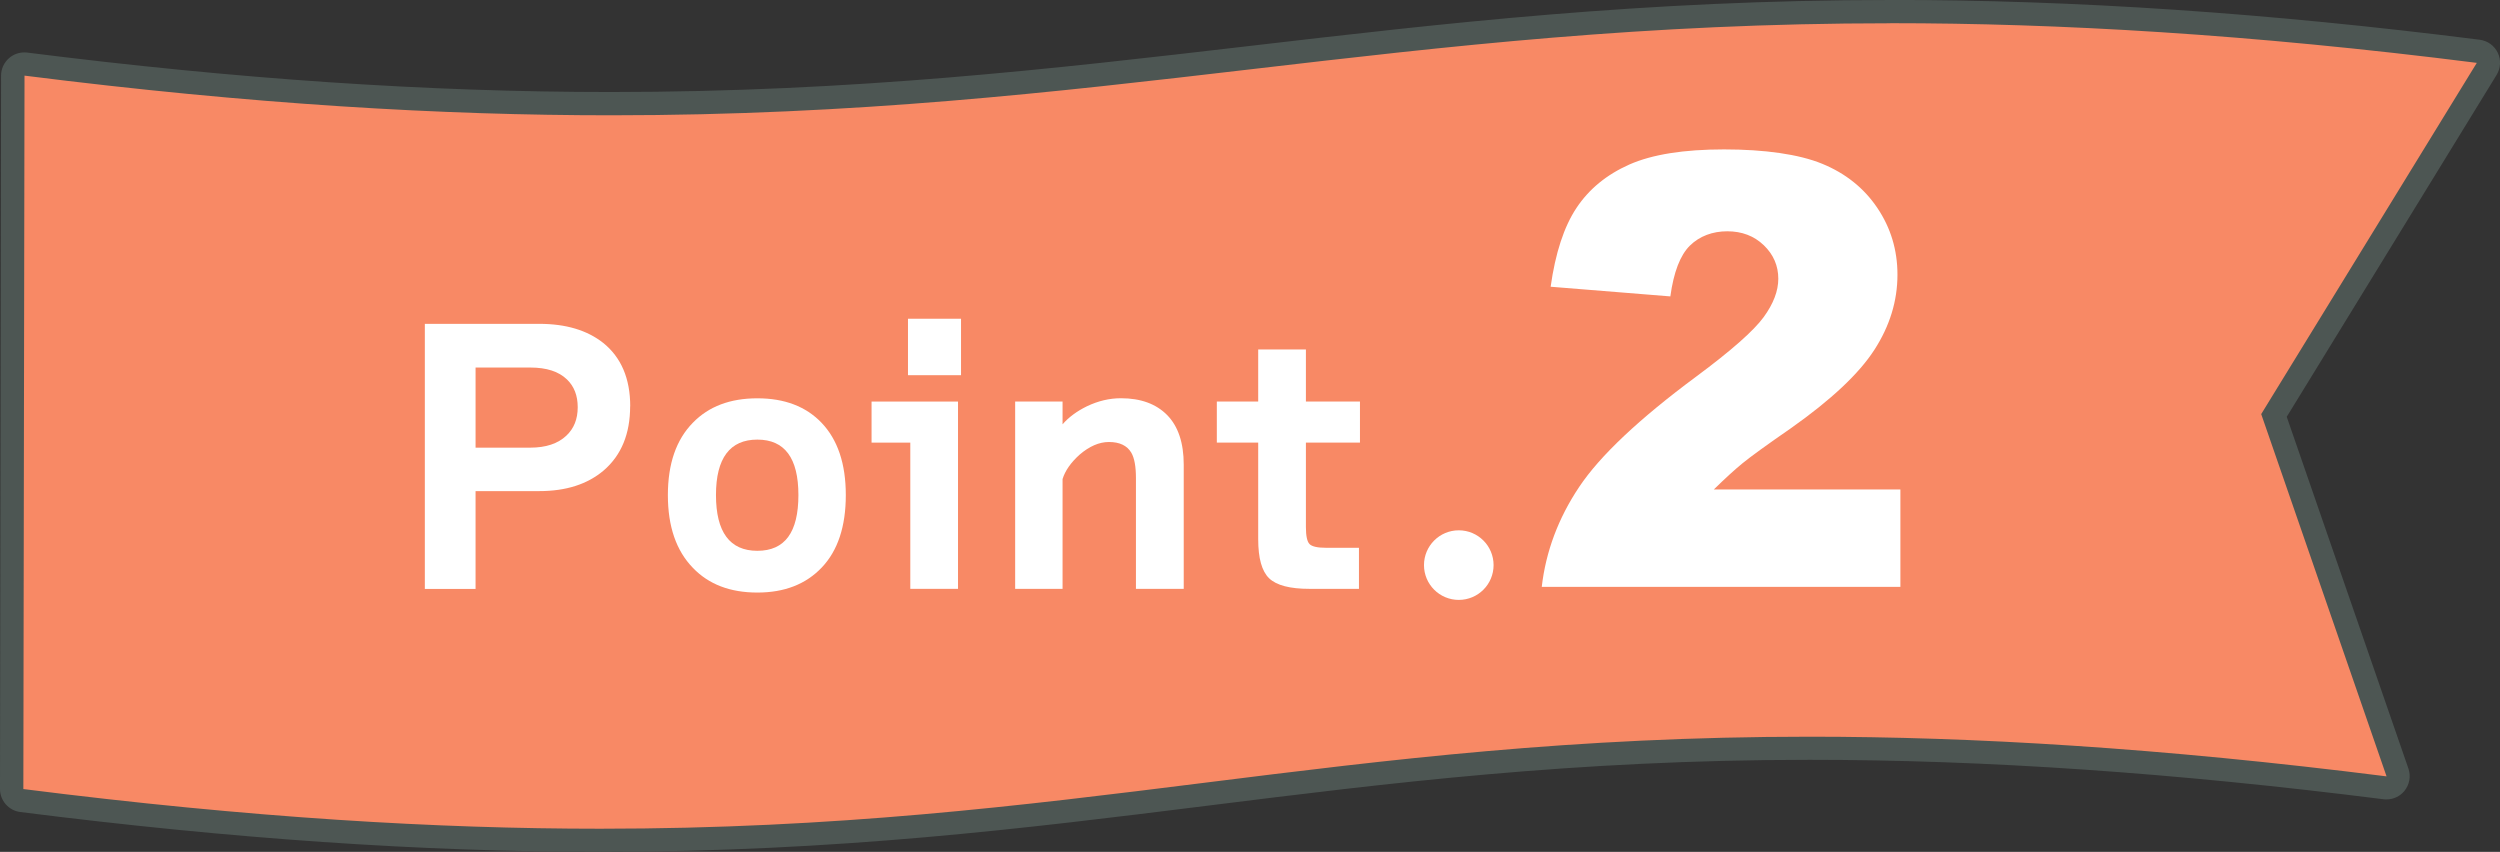<?xml version="1.0" encoding="UTF-8"?>
<svg id="_レイヤー_2" data-name="レイヤー 2" xmlns="http://www.w3.org/2000/svg" viewBox="0 0 323.3 110.16">
  <rect x="0" y="0" width="323.3" height="110.16" fill="#333333" stroke="none"/>
  <defs>
    <style>
      .cls-1 {
        fill: #4d5653;
      }

      .cls-1, .cls-2, .cls-3 {
        stroke-width: 0px;
      }

      .cls-2 {
        fill: #f88965;
      }

      .cls-3 {
        fill: #fff;
      }
    </style>
  </defs>
  <g id="_レイヤー_1-2" data-name="レイヤー 1">
    <g>
      <g>
        <path class="cls-2" d="M77.6,108.66c-23,0-47.46-1.68-74.79-5.14-.75-.1-1.31-.73-1.31-1.49l.15-92.26c0-.43.19-.84.51-1.12.28-.24.63-.37.99-.37.06,0,.12,0,.19.01,27.2,3.44,51.95,5.12,75.65,5.12,31.64,0,57.53-3.02,82.57-5.94,25.12-2.93,51.09-5.96,82.91-5.96,23.83,0,48.7,1.68,76.03,5.14.5.06.94.38,1.16.84.22.46.19,1-.07,1.43l-27.51,44.81,15.97,46.17c.17.49.07,1.03-.25,1.44-.29.35-.72.55-1.17.55-.06,0-.12,0-.19-.01-27.2-3.44-51.54-5.12-74.42-5.12-30.53,0-54.68,3.02-78.03,5.94-23.44,2.93-47.68,5.96-78.39,5.96Z"/>
        <path class="cls-1" d="M244.46,3c21.71,0,46.32,1.39,75.84,5.13l-27.88,45.42,16.21,46.85c-29.51-3.73-53.66-5.13-74.6-5.13-61.24,0-95.18,11.9-156.41,11.9-20.95,0-45.08-1.39-74.6-5.13l.15-92.26c29.51,3.73,54.14,5.13,75.84,5.13,63.46,0,102.02-11.9,165.47-11.9M244.47,0v3V0c-31.91,0-57.92,3.03-83.09,5.97-24.99,2.91-50.84,5.93-82.4,5.93-23.64,0-48.32-1.67-75.46-5.1-.13-.02-.25-.02-.38-.02-.73,0-1.43.26-1.98.75-.65.57-1.02,1.39-1.02,2.25L0,102.03c0,1.51,1.12,2.79,2.62,2.98,27.39,3.47,51.92,5.15,74.98,5.15,30.8,0,55.09-3.04,78.57-5.97,23.31-2.91,47.41-5.93,77.84-5.93,22.82,0,47.1,1.67,74.23,5.1.13.02.25.02.38.02.9,0,1.76-.4,2.33-1.11.65-.81.84-1.89.51-2.87l-15.74-45.5,27.14-44.21c.53-.87.59-1.95.15-2.87-.44-.92-1.32-1.55-2.33-1.68-27.39-3.47-52.32-5.15-76.21-5.15h0Z"/>
      </g>
      <g>
        <path class="cls-3" d="M81.49,52.54c0,3.57-1.14,6.33-3.41,8.29-2.1,1.79-4.88,2.68-8.33,2.68h-8.25v12.65h-6.56v-34.28h14.81c3.42,0,6.17.82,8.25,2.46,2.33,1.87,3.5,4.61,3.5,8.2ZM74.71,52.66c0-1.5-.46-2.69-1.38-3.58-1.07-1.04-2.65-1.55-4.75-1.55h-7.08v10.36h7.08c2.01,0,3.57-.52,4.66-1.55.98-.92,1.47-2.14,1.47-3.67Z"/>
        <path class="cls-3" d="M109.38,64.02c0,4.06-1.03,7.17-3.09,9.35s-4.84,3.26-8.35,3.26-6.29-1.06-8.33-3.19c-2.16-2.22-3.24-5.35-3.24-9.41s1.08-7.18,3.24-9.37c2.04-2.1,4.82-3.15,8.33-3.15s6.27,1.05,8.29,3.15c2.1,2.19,3.15,5.31,3.15,9.37ZM103.25,64.02c0-4.78-1.77-7.17-5.31-7.17s-5.35,2.39-5.35,7.17,1.78,7.21,5.35,7.21,5.31-2.4,5.31-7.21Z"/>
        <path class="cls-3" d="M123.89,76.15h-6.17v-18.91h-5.01v-5.31h11.18v24.22ZM124.28,48.52h-6.86v-7.3h6.86v7.3Z"/>
        <path class="cls-3" d="M153.07,76.15h-6.17v-14.33c0-1.5-.2-2.59-.6-3.28-.55-.92-1.51-1.38-2.89-1.38-1.27,0-2.53.55-3.8,1.64-1.12,1.01-1.86,2.06-2.2,3.15v14.2h-6.13v-24.22h6.13v2.94c.8-.92,1.86-1.7,3.15-2.33,1.44-.69,2.91-1.04,4.4-1.04,2.56,0,4.55.73,5.98,2.18,1.42,1.45,2.14,3.59,2.14,6.41v16.06Z"/>
        <path class="cls-3" d="M175.87,57.24h-6.99v10.92c0,1.15.16,1.89.47,2.2.32.32,1.02.48,2.12.48h4.27v5.31h-6.39c-2.53,0-4.27-.45-5.22-1.36-.95-.91-1.42-2.6-1.42-5.07v-12.48h-5.35v-5.31h5.35v-6.74h6.17v6.74h6.99v5.31Z"/>
      </g>
      <path class="cls-3" d="M245.74,75.89h-46.36c.53-4.58,2.14-8.88,4.84-12.92,2.69-4.03,7.75-8.8,15.16-14.29,4.53-3.36,7.42-5.92,8.69-7.66s1.9-3.4,1.9-4.97c0-1.69-.63-3.14-1.88-4.34-1.25-1.2-2.83-1.8-4.72-1.8s-3.58.62-4.84,1.86c-1.25,1.24-2.09,3.43-2.52,6.56l-15.48-1.25c.61-4.35,1.72-7.75,3.34-10.19,1.62-2.44,3.9-4.31,6.85-5.62,2.95-1.3,7.03-1.95,12.24-1.95s9.67.62,12.69,1.86c3.02,1.24,5.4,3.14,7.13,5.71,1.73,2.57,2.6,5.44,2.6,8.63,0,3.39-.99,6.63-2.98,9.71-1.99,3.09-5.6,6.48-10.83,10.17-3.11,2.15-5.19,3.66-6.24,4.52s-2.28,1.99-3.7,3.38h24.13v12.6Z"/>
      <circle class="cls-3" cx="188.65" cy="73.08" r="4.5"/>
    </g>
  </g>
</svg>
